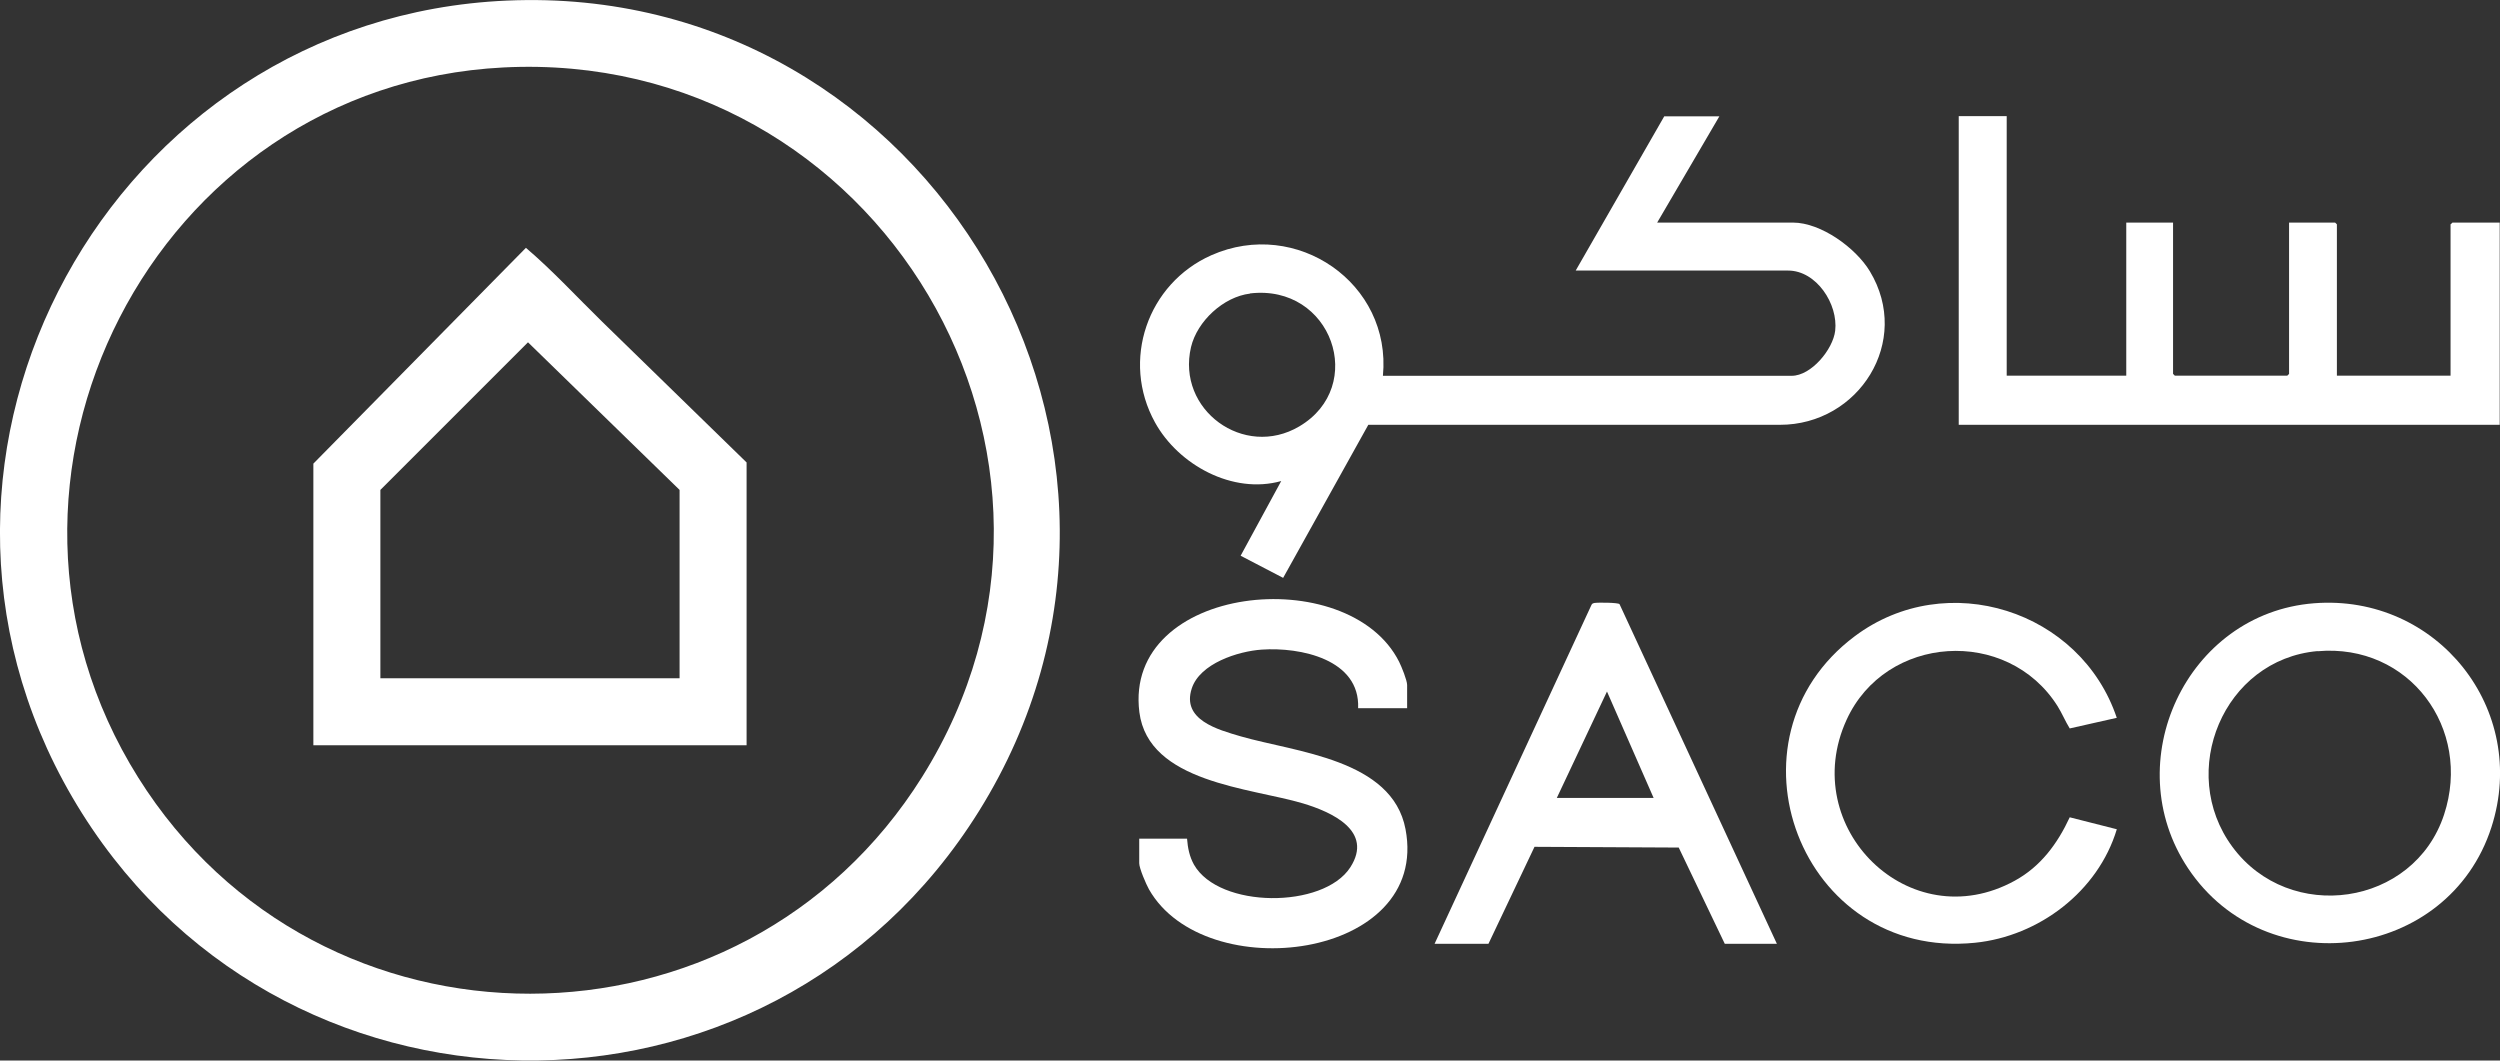 <?xml version="1.0" encoding="UTF-8"?>
<svg id="Layer_2" data-name="Layer 2" xmlns="http://www.w3.org/2000/svg" viewBox="0 0 169.37 71.85">
  <rect x="0" y="0" width="169.37" height="71.85" fill="#333333" stroke="none"/>
  <defs>
    <style>
      .cls-1 {
        fill: #fff;
      }
    </style>
  </defs>
  <g id="Layer_1-2" data-name="Layer 1">
    <g>
      <path class="cls-1" d="M34.34.04c28.7-1.26,47.23,30.44,31.99,54.9-14.3,22.96-47.79,22.42-61.42-.91C-8.7,30.74,7.54,1.21,34.34.04ZM34.1,4.57C10.39,5.78-3.27,32.53,9.36,52.67c12.27,19.57,40.87,19.52,53.12-.05,13.54-21.64-2.99-49.34-28.38-48.05Z"/>
      <path class="cls-1" d="M116.49,7.87l-4.22,7.21h9.2c1.9,0,4.26,1.72,5.21,3.3,2.86,4.74-.75,10.41-6.1,10.4h-27.88s-5.77,10.37-5.77,10.37l-2.88-1.5,2.75-5.06c-3.28.92-6.96-1.09-8.55-3.97-2.32-4.19-.51-9.41,3.82-11.33,5.76-2.55,12.22,1.9,11.62,8.17h27.69c1.33,0,2.8-1.79,2.95-3.05.21-1.81-1.27-4.08-3.19-4.08h-14.39l6-10.45h3.73ZM84.69,19.89c-1.81.22-3.58,1.87-4,3.62-1,4.26,3.59,7.59,7.33,5.38,4.62-2.72,2.21-9.67-3.34-9.01Z"/>
      <polygon class="cls-1" points="135.95 7.87 135.95 25.45 144.05 25.45 144.05 15.08 147.22 15.08 147.22 25.33 147.34 25.45 154.96 25.45 155.08 25.33 155.08 15.08 158.2 15.08 158.32 15.2 158.32 25.45 166.02 25.45 166.02 15.2 166.15 15.08 169.35 15.08 169.35 28.78 132.7 28.78 132.7 7.87 135.95 7.87"/>
      <path class="cls-1" d="M95.33,47.98h-3.32c.14-3.32-3.92-4.15-6.53-3.97-1.61.11-4.19.94-4.74,2.63-.7,2.13,1.76,2.79,3.33,3.25,3.71,1.07,10.25,1.54,11.15,6.28,1.69,8.86-13.6,10.74-17.38,4.08-.19-.34-.66-1.42-.66-1.77v-1.66h3.24c.05.63.16,1.2.47,1.76,1.7,2.98,8.77,3,10.59.18,1.59-2.47-1.27-3.75-3.2-4.33-3.55-1.06-10.48-1.4-11.09-6.18-1.09-8.67,14.18-10.23,17.6-3.41.16.32.54,1.25.54,1.57v1.58Z"/>
      <path class="cls-1" d="M156.77,40.87c8.33-.65,14.59,7.19,12.02,15.17-2.91,9.04-15.27,10.7-20.55,2.79-4.8-7.19-.12-17.28,8.53-17.96ZM157.01,44.11c-6.38.57-9.52,8.18-5.77,13.26,3.86,5.24,12.29,4.05,14.34-2.18,1.92-5.83-2.36-11.62-8.57-11.07Z"/>
      <path class="cls-1" d="M143.41,48.63l-3.19.72c-.3-.48-.52-1.03-.83-1.52-3.4-5.37-11.65-4.85-14.29.94-3.33,7.29,4.26,14.81,11.39,10.9,1.76-.96,2.9-2.51,3.73-4.3l3.19.81c-1.27,4.21-5.27,7.25-9.61,7.69-11.83,1.2-17.45-13.81-8.14-20.77,6.23-4.66,15.31-1.75,17.75,5.54Z"/>
      <path class="cls-1" d="M120.38,63.94h-3.53l-3.12-6.52-9.77-.05-3.12,6.57h-3.65l10.63-22.96c.04-.09.11-.11.2-.13.22-.04,1.61-.03,1.7.08l10.66,23.01ZM112.03,54.06l-3.16-7.21-3.4,7.21h6.57Z"/>
      <path class="cls-1" d="M50.58,50.49h-29.35v-19.08l14.4-14.62c1.83,1.56,3.46,3.34,5.18,5.02,3.25,3.18,6.52,6.34,9.77,9.52v19.16ZM46.04,45.95v-12.76l-10.27-10-10,10v12.76h20.27Z"/>
    </g>
  </g>
</svg>
